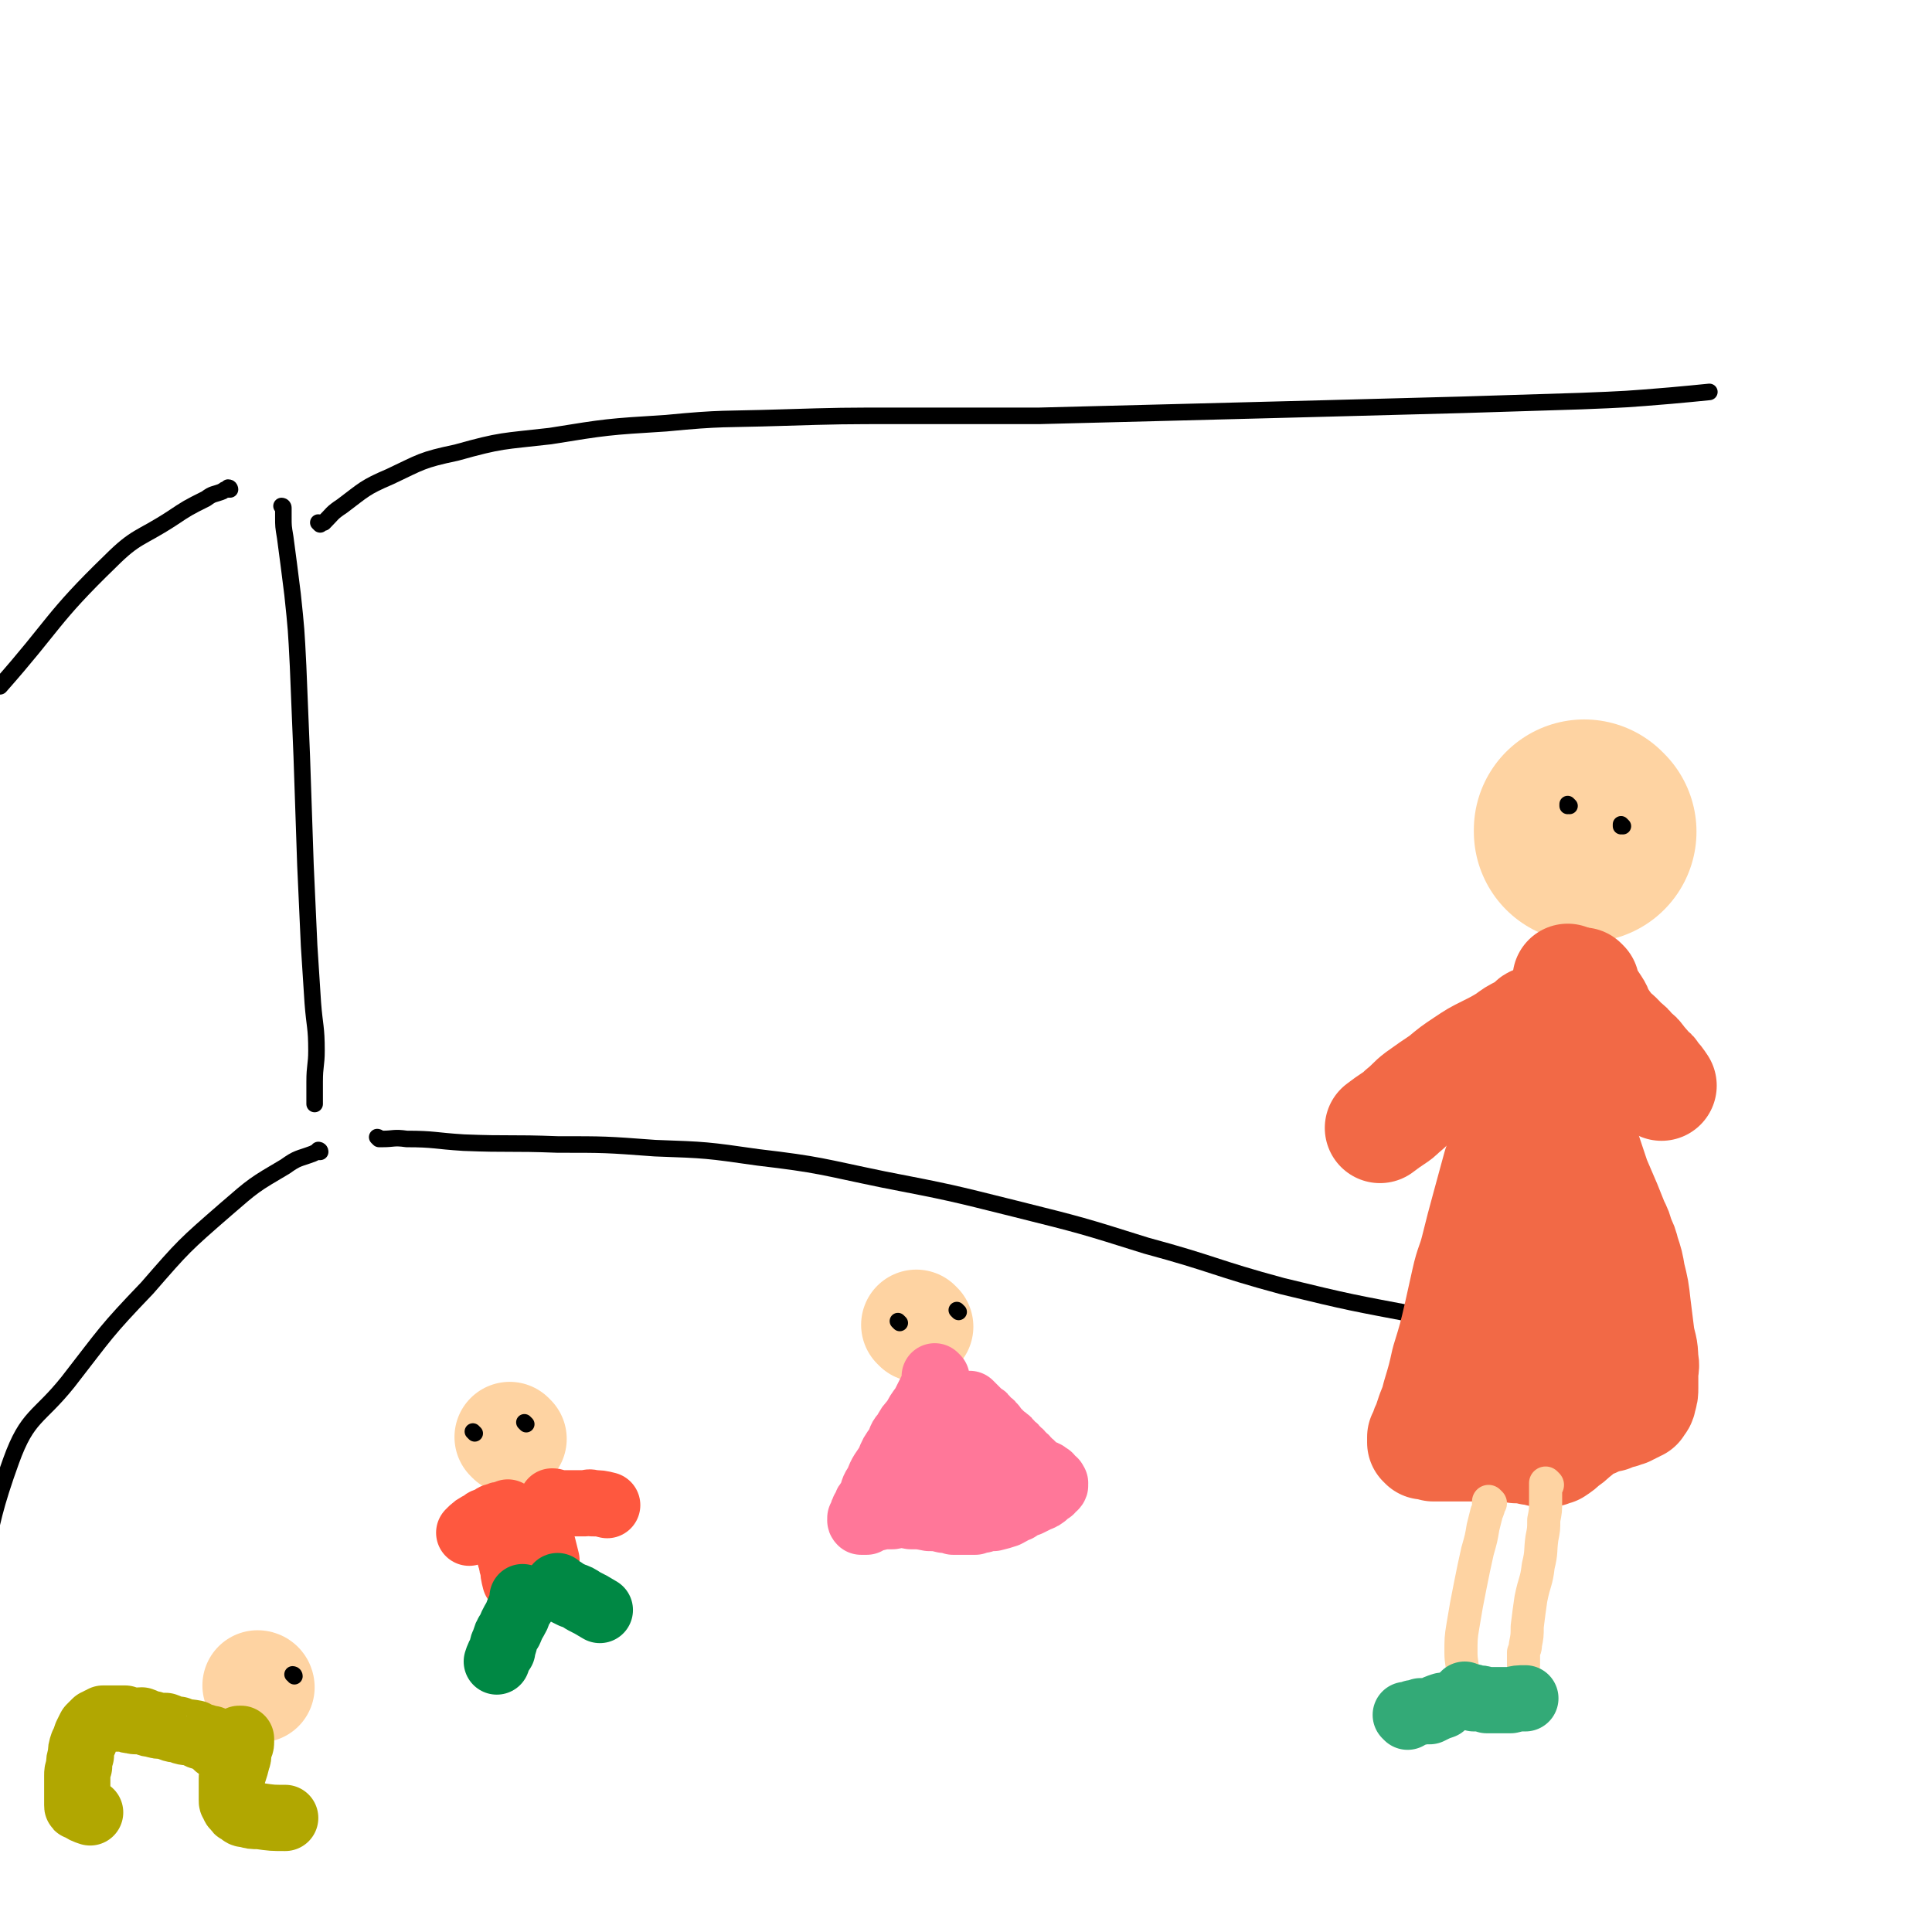 <svg viewBox='0 0 1050 1050' version='1.1' xmlns='http://www.w3.org/2000/svg' xmlns:xlink='http://www.w3.org/1999/xlink'><g fill='none' stroke='#000000' stroke-width='9' stroke-linecap='round' stroke-linejoin='round'><path d='M154,276c0,0 0,-1 -1,-1 0,0 1,0 1,1 0,0 0,0 0,1 0,0 0,0 0,1 0,1 0,1 0,3 0,5 0,5 1,11 2,15 2,15 4,31 2,19 2,19 3,39 1,24 1,24 2,49 1,29 1,29 2,59 1,22 1,22 2,44 1,15 1,15 2,31 1,13 2,13 2,26 0,8 -1,8 -1,17 0,6 0,6 0,12 '/><path d='M174,285c0,0 -1,-1 -1,-1 0,0 1,1 1,1 0,0 0,0 0,0 1,-1 1,-1 2,-1 5,-5 4,-5 10,-9 12,-9 12,-10 26,-16 17,-8 17,-9 36,-13 25,-7 25,-6 51,-9 31,-5 31,-5 63,-7 31,-3 31,-2 62,-3 33,-1 33,-1 67,-1 37,0 37,0 74,0 39,-1 39,-1 78,-2 39,-1 39,-1 77,-2 38,-1 38,-1 75,-2 32,-1 32,-1 64,-2 25,-1 25,-1 49,-3 11,-1 11,-1 21,-2 '/><path d='M174,626c0,0 -1,-1 -1,-1 0,0 1,0 1,1 0,0 0,0 0,0 -2,0 -2,0 -4,1 -8,3 -8,2 -15,7 -17,10 -17,10 -32,23 -23,20 -23,20 -43,43 -23,24 -22,24 -43,51 -16,20 -22,18 -31,43 -17,47 -11,50 -21,100 '/><path d='M125,266c0,0 0,-1 -1,-1 0,0 1,1 1,1 0,0 0,0 0,0 0,0 0,-1 -1,-1 0,0 0,1 0,1 -2,0 -2,0 -3,1 -5,2 -5,1 -9,4 -10,5 -10,5 -19,11 -17,11 -19,9 -33,23 -32,31 -30,34 -60,68 '/><path d='M206,619c0,0 -1,-1 -1,-1 0,0 1,0 1,1 0,0 0,0 0,0 1,0 1,0 2,0 6,0 6,-1 13,0 15,0 15,1 31,2 25,1 25,0 51,1 26,0 26,0 53,2 28,1 28,1 56,5 34,4 34,5 68,12 36,7 36,7 72,16 36,9 36,9 71,20 37,10 37,12 74,22 37,9 38,9 75,16 35,6 35,5 69,10 28,3 28,3 56,7 '/></g>
<g fill='none' stroke='#FED3A2' stroke-width='60' stroke-linecap='round' stroke-linejoin='round'><path d='M278,782c0,0 -1,-1 -1,-1 0,0 0,0 1,1 0,0 0,0 0,0 0,0 -1,-1 -1,-1 '/><path d='M499,721c0,0 -1,-1 -1,-1 0,0 0,0 1,1 0,0 0,0 0,0 '/><path d='M141,917c0,0 0,-1 -1,-1 0,0 1,0 1,1 0,0 0,0 0,0 0,0 0,-1 -1,-1 '/></g>
<g fill='none' stroke='#B1A701' stroke-width='36' stroke-linecap='round' stroke-linejoin='round'><path d='M131,946c0,0 0,-1 -1,-1 0,0 1,0 1,0 0,0 0,0 0,0 0,1 0,0 -1,0 0,0 1,0 1,0 0,0 0,0 0,0 0,1 0,2 0,2 0,2 -1,2 -1,3 -1,3 0,4 -1,6 -1,4 -1,4 -2,7 -1,2 -1,2 -1,4 0,2 0,2 0,4 0,1 0,1 0,2 0,2 0,2 0,3 0,1 0,2 0,2 0,2 0,1 1,2 0,1 0,2 1,2 1,2 1,2 2,2 2,2 2,2 4,2 3,1 3,1 7,1 7,1 7,1 14,1 '/><path d='M118,949c0,0 0,-1 -1,-1 0,0 1,0 1,0 0,0 0,0 0,0 0,1 0,0 -1,0 0,0 1,0 1,0 0,0 0,0 0,0 0,1 0,0 -1,0 0,0 0,0 0,-1 0,0 0,0 0,0 -1,0 -1,0 -1,-1 -1,0 -1,0 -1,-1 -1,0 -1,1 -1,0 -2,0 -2,0 -3,-1 -3,0 -3,-1 -5,-2 -5,-1 -5,0 -9,-2 -4,0 -4,-1 -7,-2 -4,0 -4,0 -7,-1 -3,0 -3,-1 -6,-2 -3,0 -3,1 -5,0 -2,0 -2,0 -4,-1 -2,0 -2,0 -3,0 -1,0 -1,0 -2,0 -1,0 -1,0 -2,0 -1,0 -1,0 -1,0 -1,0 -1,0 -1,0 -1,0 -1,0 -1,0 -1,0 -1,0 -1,0 -1,0 -1,0 -1,0 -1,1 -1,1 -2,1 -1,1 -1,1 -2,1 -2,2 -2,2 -3,3 -1,2 -1,2 -2,4 -1,3 -1,3 -2,5 -1,3 -1,3 -1,6 -1,3 -1,3 -1,6 -1,3 -1,3 -1,5 0,2 0,2 0,3 0,1 0,1 0,2 0,1 0,1 0,2 0,1 0,1 0,1 0,1 0,1 0,1 0,1 0,1 0,1 0,1 0,1 0,1 0,1 0,1 0,1 0,1 0,1 0,1 0,1 0,1 0,1 0,1 0,1 0,1 0,1 0,1 0,1 0,1 0,1 1,1 3,2 3,2 6,3 '/></g>
<g fill='none' stroke='#FE583F' stroke-width='36' stroke-linecap='round' stroke-linejoin='round'><path d='M277,823c0,0 -1,-1 -1,-1 0,0 0,0 1,1 0,0 0,0 0,0 0,0 -1,-1 -1,-1 0,0 0,0 1,1 0,0 0,0 0,0 -1,0 -1,0 -1,0 -1,0 -1,-1 -2,0 -2,0 -2,0 -4,1 -2,0 -2,1 -4,2 -2,1 -2,0 -4,2 -4,2 -4,2 -7,5 '/><path d='M301,817c0,0 -1,-1 -1,-1 0,0 0,0 1,1 0,0 0,0 0,0 0,0 -1,-1 -1,-1 0,0 0,0 1,1 0,0 0,0 0,0 0,0 -1,-1 -1,-1 1,0 1,0 3,1 2,0 2,0 4,0 3,0 3,0 6,0 2,0 2,0 5,0 2,0 2,-1 4,0 4,0 4,0 8,1 '/><path d='M276,836c0,0 -1,-1 -1,-1 0,0 0,0 1,1 0,0 0,0 0,0 0,0 -1,-1 -1,-1 0,0 0,0 1,1 0,0 0,0 0,0 0,0 0,0 0,1 0,0 0,0 0,1 0,1 -1,1 0,3 0,1 0,1 1,3 0,2 0,2 1,4 0,2 0,2 1,4 0,3 0,3 1,7 '/><path d='M294,829c0,0 -1,-1 -1,-1 0,0 0,0 1,1 0,0 0,0 0,0 0,0 -1,-1 -1,-1 0,0 0,0 1,1 0,0 0,0 0,0 0,0 0,0 0,1 0,1 0,1 0,2 0,1 0,1 0,3 0,1 0,1 0,2 0,1 0,1 1,3 1,4 1,4 2,8 '/></g>
<g fill='none' stroke='#008844' stroke-width='36' stroke-linecap='round' stroke-linejoin='round'><path d='M285,869c0,0 -1,-1 -1,-1 0,0 0,0 1,1 0,0 0,0 0,0 0,0 -1,-1 -1,-1 0,0 0,0 1,1 0,0 0,0 0,0 0,0 -1,-1 -1,-1 0,0 1,1 1,2 0,1 -1,1 -1,2 -2,3 -2,3 -3,6 -2,4 -2,3 -4,8 -2,3 -2,3 -3,7 -1,1 -1,2 -1,4 -2,3 -2,3 -3,6 '/><path d='M304,863c0,0 -1,-1 -1,-1 0,0 0,0 1,1 0,0 0,0 0,0 0,0 -1,-1 -1,-1 0,0 0,0 1,1 0,0 0,0 0,0 0,0 0,0 1,1 1,0 1,0 2,1 2,1 2,1 4,2 3,1 3,1 6,3 4,2 4,2 9,5 '/></g>
<g fill='none' stroke='#FF7799' stroke-width='36' stroke-linecap='round' stroke-linejoin='round'><path d='M509,749c0,0 -1,-1 -1,-1 0,0 0,0 1,1 0,0 0,0 0,1 -1,1 -1,1 -1,2 -1,2 -1,2 -2,4 -2,4 -2,4 -4,8 -3,4 -3,4 -5,8 -3,3 -3,3 -5,7 -3,3 -2,3 -4,7 -3,4 -3,4 -5,9 -3,5 -4,5 -6,11 -3,4 -2,4 -4,9 -2,2 -2,2 -3,5 -1,1 -1,1 -1,3 -1,1 -1,1 -1,2 -1,0 0,0 0,1 0,0 -1,0 0,1 1,0 1,0 3,0 2,-1 2,-2 5,-2 4,-1 4,-1 9,-1 5,-1 5,-1 10,0 5,0 5,0 10,1 4,0 4,0 8,1 2,0 2,0 5,1 1,0 2,0 4,0 1,0 1,0 2,0 1,0 1,0 2,0 2,0 3,0 4,0 3,-1 2,-1 4,-1 3,-1 4,-1 6,-1 4,-1 4,-1 7,-2 4,-2 3,-2 6,-3 3,-2 3,-2 6,-3 2,-1 2,-1 4,-2 2,-1 3,-1 4,-2 2,-1 1,-2 2,-2 1,-1 2,-1 2,-1 1,-1 1,-2 1,-2 1,-1 1,0 1,0 1,-1 0,-1 0,-1 0,-1 1,-1 0,-1 0,-2 -1,-1 -2,-2 -1,-1 0,-2 -2,-2 -1,-2 -2,-1 -4,-2 -1,-1 -1,-1 -3,-2 -1,-2 -1,-2 -3,-3 -1,-2 -1,-2 -3,-3 -1,-2 -1,-2 -3,-3 -1,-2 -1,-2 -3,-3 -2,-3 -2,-3 -5,-5 -2,-2 -2,-2 -4,-4 -2,-3 -2,-3 -5,-5 -1,-2 -1,-2 -3,-3 -1,-1 -1,-1 -2,-2 -2,-2 -2,-2 -4,-4 '/><path d='M495,777c0,0 -1,-1 -1,-1 0,0 0,0 1,1 0,0 0,0 0,0 0,0 -1,0 0,1 0,1 0,1 1,2 0,1 0,1 1,2 0,1 0,1 1,2 1,2 2,2 4,5 '/><path d='M519,797c0,0 -1,-1 -1,-1 0,0 0,0 1,1 0,0 0,0 0,0 0,0 -1,-1 -1,-1 0,0 1,0 2,1 0,0 1,-1 2,0 6,0 6,0 12,1 '/><path d='M522,780c0,0 -1,-1 -1,-1 0,0 0,0 1,1 0,0 0,0 0,0 0,0 -1,-1 -1,-1 1,0 2,1 4,2 '/></g>
<g fill='none' stroke='#000000' stroke-width='9' stroke-linecap='round' stroke-linejoin='round'><path d='M160,911c0,0 0,-1 -1,-1 0,0 1,0 1,1 0,0 0,0 0,0 0,0 0,-1 -1,-1 0,0 1,0 1,1 0,0 0,0 0,0 '/><path d='M258,779c0,0 -1,-1 -1,-1 0,0 0,0 1,1 0,0 0,0 0,0 0,0 -1,-1 -1,-1 0,0 0,0 1,1 '/><path d='M286,774c0,0 -1,-1 -1,-1 0,0 0,0 1,1 0,0 0,0 0,0 0,0 -1,-1 -1,-1 0,0 0,0 1,1 '/><path d='M489,719c0,0 -1,-1 -1,-1 0,0 0,0 1,1 0,0 0,0 0,0 0,0 -1,-1 -1,-1 0,0 0,0 1,1 '/><path d='M521,713c0,0 -1,-1 -1,-1 0,0 0,0 1,1 0,0 0,0 0,0 0,0 -1,-1 -1,-1 0,0 0,0 1,1 '/></g>
<g fill='none' stroke='#FED3A2' stroke-width='120' stroke-linecap='round' stroke-linejoin='round'><path d='M862,452c0,0 -1,-1 -1,-1 0,0 0,0 0,1 0,0 0,0 0,0 1,0 0,-1 0,-1 0,0 0,0 0,1 '/></g>
<g fill='none' stroke='#000000' stroke-width='9' stroke-linecap='round' stroke-linejoin='round'><path d='M853,438c0,0 -1,-1 -1,-1 0,0 0,0 0,1 0,0 0,0 0,0 1,0 0,-1 0,-1 0,0 0,0 0,1 '/><path d='M882,449c0,0 -1,-1 -1,-1 0,0 0,0 0,1 0,0 0,0 0,0 1,0 0,-1 0,-1 '/></g>
<g fill='none' stroke='#F26946' stroke-width='60' stroke-linecap='round' stroke-linejoin='round'><path d='M853,533c0,0 -1,-1 -1,-1 0,0 0,0 0,1 0,0 0,0 0,0 1,0 0,-1 0,-1 0,0 0,0 0,1 0,0 0,0 0,0 1,0 0,-1 0,-1 0,0 0,0 0,1 0,0 0,0 0,1 0,0 0,0 0,1 0,1 0,1 0,2 0,1 0,1 0,2 0,2 0,2 0,4 0,2 -1,2 -1,4 0,2 0,2 0,5 0,3 0,3 -1,6 0,4 0,4 -1,9 -1,8 -1,8 -3,16 -2,9 -2,9 -4,18 -1,6 -1,6 -2,13 0,3 -1,3 -1,7 0,3 0,3 0,6 0,3 0,3 0,7 0,4 0,4 -1,9 0,5 0,5 -1,10 0,5 0,5 -1,10 0,5 -1,5 -1,10 0,4 0,4 0,8 0,3 1,3 1,7 0,2 0,2 0,5 0,2 1,2 1,4 1,1 1,1 1,3 0,1 0,1 0,2 0,1 0,1 0,3 0,1 0,1 0,2 0,0 0,0 0,1 0,1 0,1 0,2 0,2 0,2 0,5 '/><path d='M835,556c0,0 -1,-1 -1,-1 0,0 0,0 0,1 0,0 0,0 0,0 1,0 0,-1 0,-1 0,0 0,0 0,1 0,0 0,0 0,0 1,0 0,-1 0,-1 0,0 0,0 0,1 0,0 0,0 0,0 1,0 0,-1 0,-1 0,0 0,0 0,1 0,0 0,0 0,0 1,0 0,-1 0,-1 -1,0 -1,1 -2,2 -2,1 -2,1 -5,3 -4,2 -4,2 -8,5 -5,3 -5,3 -11,6 -6,3 -6,3 -12,7 -6,4 -6,4 -12,9 -6,4 -6,4 -13,9 -4,3 -4,4 -9,8 -2,2 -2,2 -5,4 -3,2 -3,2 -7,5 '/><path d='M861,535c0,0 -1,-1 -1,-1 0,0 0,0 0,1 0,0 0,0 0,0 1,0 0,-1 0,-1 0,0 0,0 0,1 1,1 1,1 1,2 1,2 1,2 2,4 2,3 2,3 4,6 2,3 1,3 3,6 2,3 2,3 5,7 3,3 4,3 7,7 3,2 3,2 5,5 3,2 3,2 5,5 2,2 2,2 4,5 2,1 2,1 3,3 2,2 2,2 4,5 '/><path d='M827,584c0,0 -1,-1 -1,-1 0,0 0,0 0,1 0,0 0,0 0,0 1,0 0,-1 0,-1 0,0 0,0 0,1 0,0 0,0 0,1 -1,3 -1,3 -2,7 -2,8 -2,8 -4,16 -1,7 -1,7 -3,14 -1,6 -1,6 -3,12 -3,11 -3,11 -6,22 -3,11 -3,11 -6,23 -2,8 -3,8 -5,17 -2,9 -2,9 -4,18 -3,13 -3,13 -7,26 -2,9 -2,9 -5,19 -1,4 -1,4 -3,9 -1,3 -1,3 -2,6 -1,2 -1,2 -2,5 0,1 0,1 -1,2 0,1 0,1 0,2 0,0 0,0 0,1 1,0 1,0 1,1 1,0 1,-1 1,0 2,0 2,0 4,1 5,0 5,0 10,0 7,0 7,0 13,0 6,0 6,-1 12,0 5,0 5,0 10,1 4,0 4,0 8,1 3,0 3,0 5,1 2,0 2,0 3,0 1,0 1,0 2,0 2,-1 2,-1 3,-1 3,-2 3,-2 5,-4 3,-2 3,-2 5,-4 3,-2 3,-3 5,-4 3,-2 3,-2 6,-3 3,-2 3,-2 5,-2 2,-1 2,-1 4,-1 2,-1 2,-2 4,-2 1,-1 1,0 2,0 2,-1 2,-1 3,-1 1,-1 1,-1 2,-1 1,-1 1,-1 2,-1 1,-1 1,-1 2,-1 1,-2 2,-2 2,-4 1,-3 1,-3 1,-6 0,-4 0,-4 0,-7 0,-4 1,-4 0,-8 0,-7 -1,-7 -2,-13 -1,-8 -1,-8 -2,-16 -1,-9 -1,-9 -3,-17 -1,-6 -1,-6 -3,-12 -1,-4 -1,-4 -3,-8 -1,-4 -1,-4 -3,-8 -2,-5 -2,-5 -4,-10 -3,-7 -3,-7 -6,-14 -3,-9 -3,-9 -6,-18 -2,-7 -2,-7 -4,-13 -1,-5 -1,-5 -3,-9 -1,-4 -1,-4 -2,-7 -1,-2 -1,-2 -2,-4 0,-2 0,-2 -1,-3 0,-1 0,-1 0,-2 0,-1 0,-1 0,-1 0,-1 0,-1 0,-1 1,-2 1,-2 1,-3 '/><path d='M837,701c0,0 -1,-1 -1,-1 0,0 0,0 0,1 0,0 0,0 0,0 1,0 0,-1 0,-1 0,0 0,0 0,1 0,0 0,0 0,1 1,2 1,2 1,4 1,3 1,3 2,7 1,4 1,4 2,9 2,5 2,5 3,10 '/><path d='M838,731c0,0 -1,-1 -1,-1 0,0 0,0 0,1 0,0 0,0 0,0 1,0 0,-1 0,-1 0,0 0,1 0,2 0,2 0,2 -1,4 -1,4 0,4 -2,8 -2,7 -3,7 -6,14 '/><path d='M813,740c0,0 -1,-1 -1,-1 0,0 0,0 0,1 0,0 0,0 0,0 1,0 0,-1 0,-1 -1,2 -1,3 -1,6 '/></g>
<g fill='none' stroke='#FED3A2' stroke-width='18' stroke-linecap='round' stroke-linejoin='round'><path d='M810,817c0,0 -1,-1 -1,-1 0,0 0,0 0,1 0,0 0,0 0,0 1,0 0,-1 0,-1 0,0 0,0 0,1 0,0 0,0 0,0 1,0 0,-1 0,-1 0,0 0,1 0,2 0,2 0,2 -1,4 -1,4 -1,4 -2,8 -1,6 -1,6 -3,13 -2,9 -2,9 -4,19 -2,10 -2,10 -4,22 -1,6 -1,7 -1,14 0,6 1,6 1,13 '/><path d='M841,807c0,0 -1,-1 -1,-1 0,0 0,0 0,1 0,0 0,0 0,0 1,0 0,-1 0,-1 0,0 0,0 0,1 0,1 0,1 0,3 0,3 0,3 0,6 0,5 0,5 -1,10 0,5 0,5 -1,10 -1,7 0,7 -2,15 -1,9 -2,8 -4,18 -1,7 -1,7 -2,15 0,5 0,5 -1,10 0,2 0,1 -1,4 0,0 0,1 0,2 0,2 0,2 0,5 '/></g>
<g fill='none' stroke='#33AA77' stroke-width='36' stroke-linecap='round' stroke-linejoin='round'><path d='M765,933c0,0 -1,-1 -1,-1 0,0 0,0 0,0 0,0 0,0 0,0 1,1 0,0 0,0 0,0 0,0 0,0 1,1 1,1 1,0 2,0 2,0 3,-1 2,0 2,0 4,-1 3,0 3,0 5,0 4,-2 4,-2 7,-3 '/><path d='M797,922c0,0 -1,-1 -1,-1 0,0 0,0 0,1 0,0 0,0 0,0 1,0 0,-1 0,-1 0,0 0,0 0,1 1,0 1,-1 2,0 2,0 2,0 3,1 4,0 4,0 7,1 4,0 4,0 7,0 3,0 3,0 6,0 4,-1 4,-1 8,-1 '/></g>
</svg>